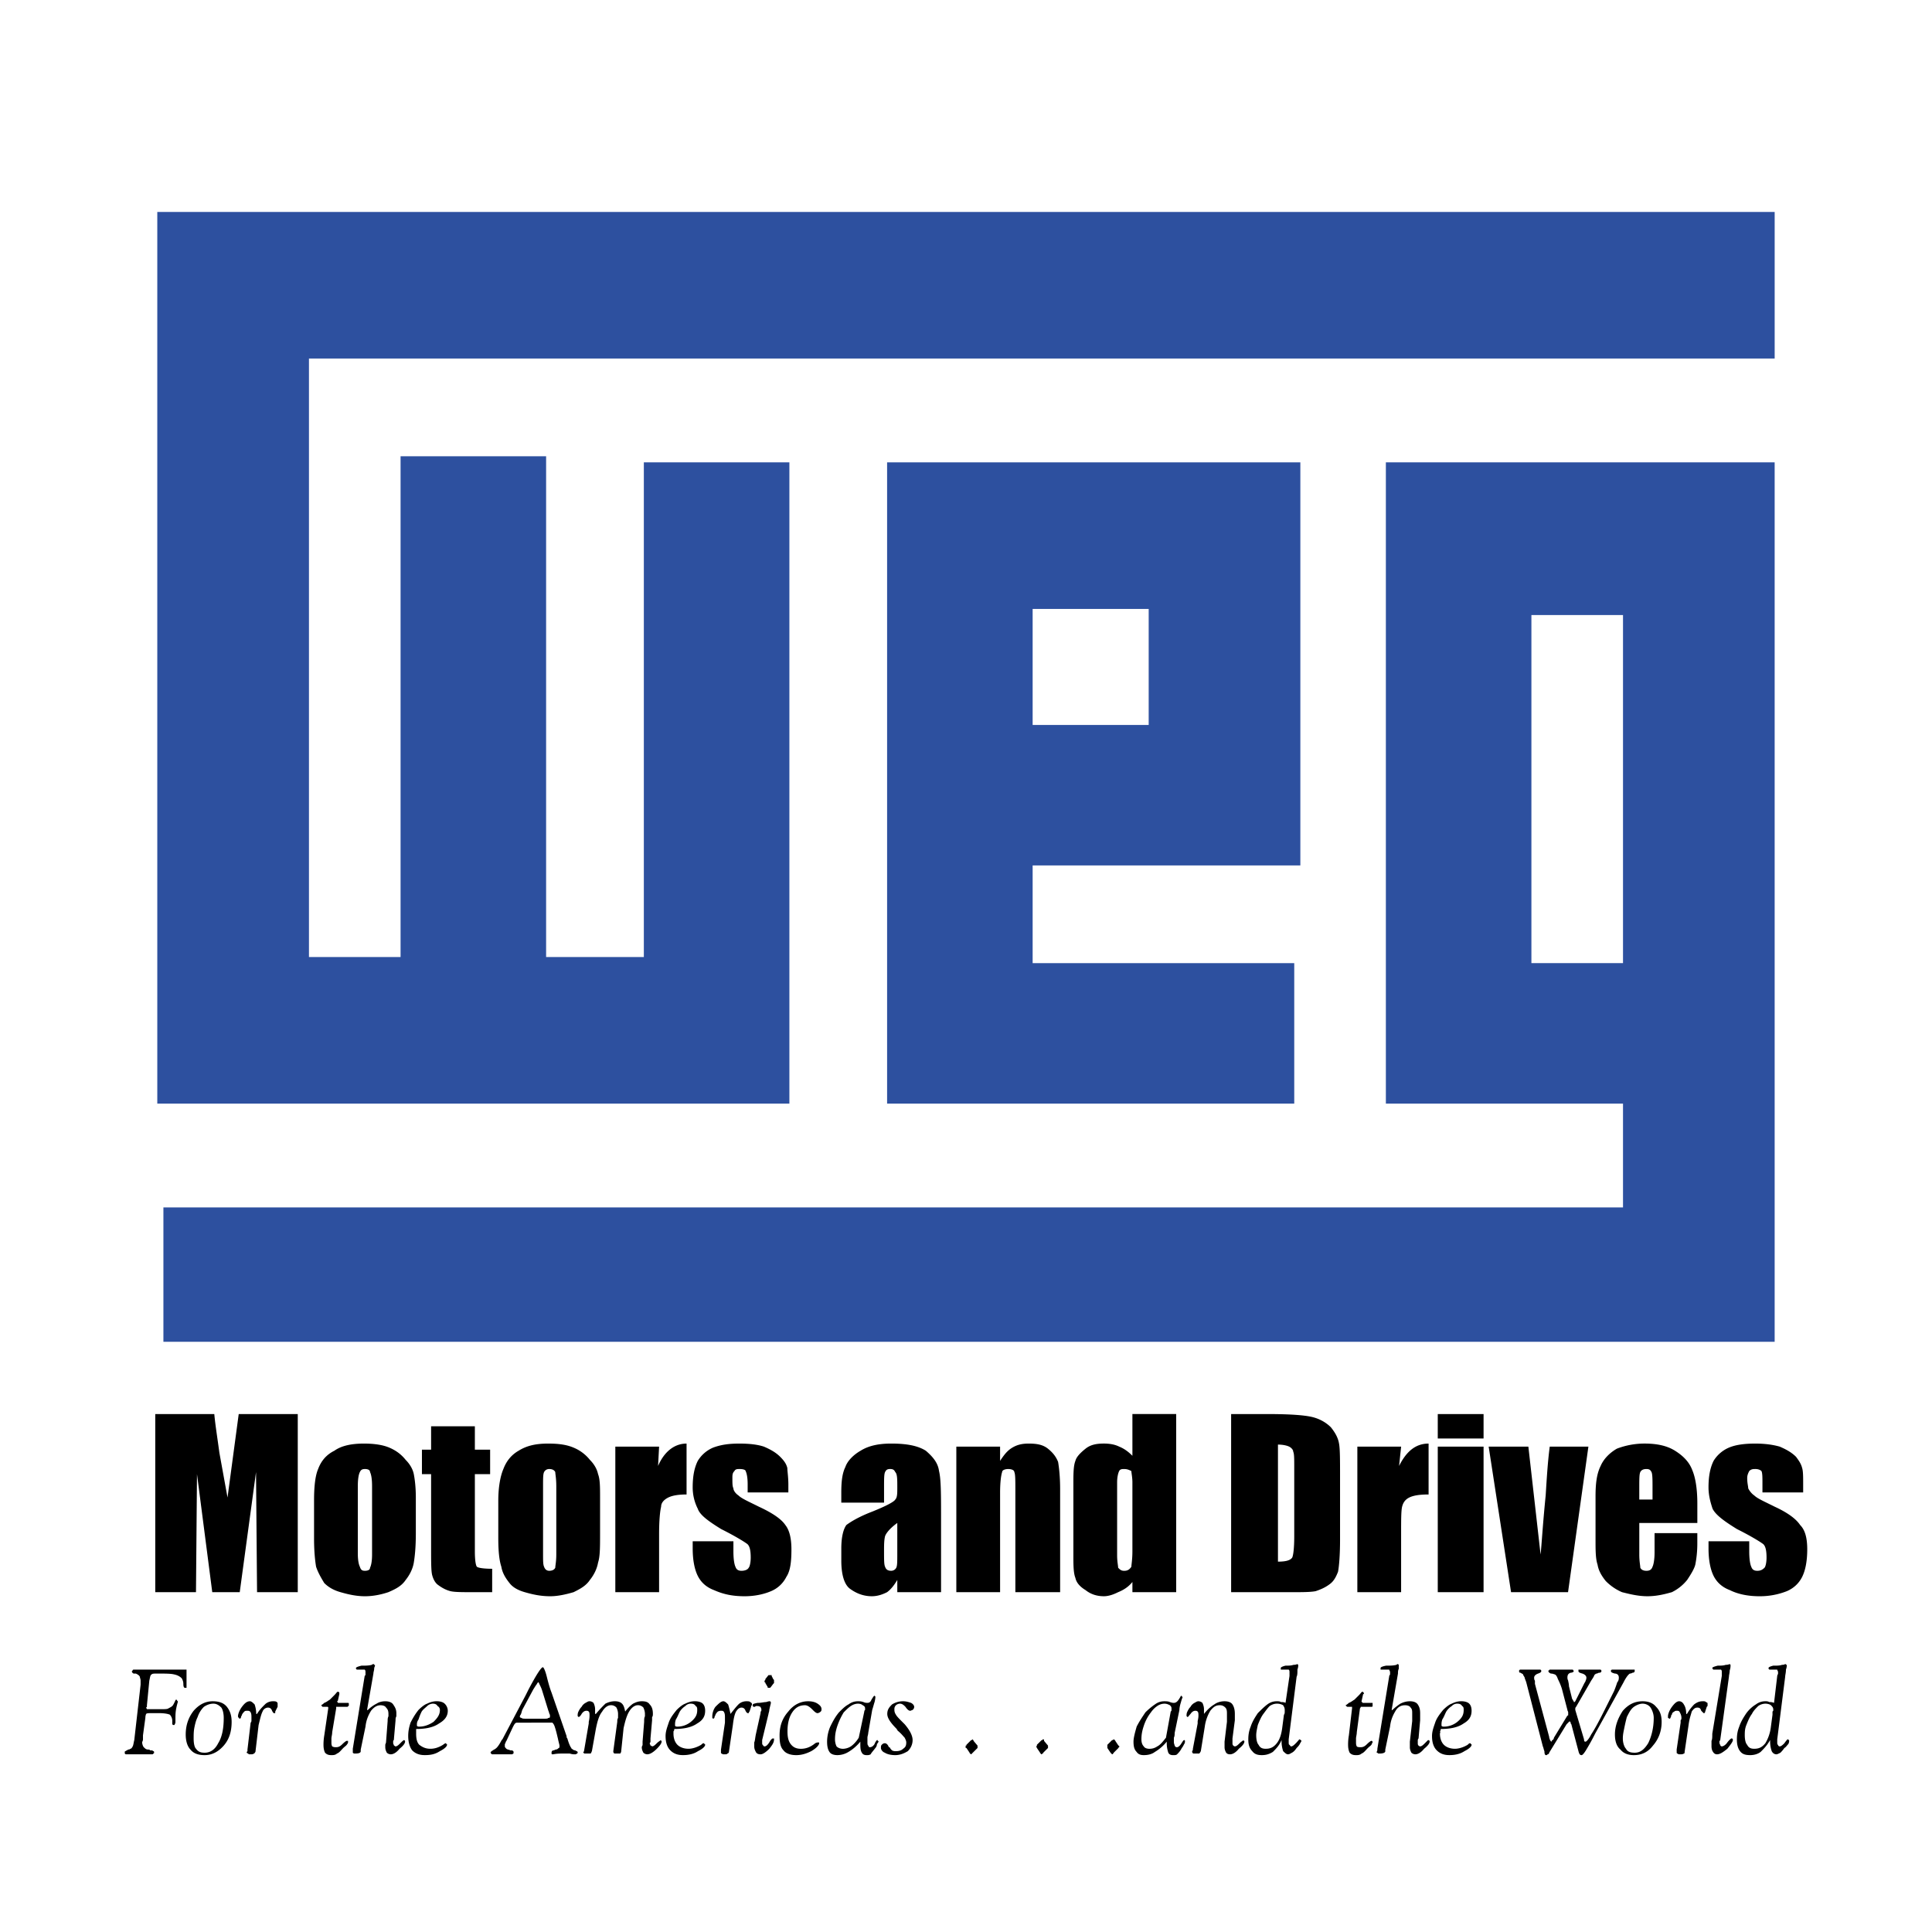 <svg xmlns="http://www.w3.org/2000/svg" width="2500" height="2500" viewBox="0 0 192.756 192.756"><g fill-rule="evenodd" clip-rule="evenodd"><path fill="#fff" d="M0 0h192.756v192.756H0V0z"/><path d="M29.708 141.08v17.771h-4.062l-.102-11.982-1.625 11.982h-2.742l-1.523-11.779-.101 11.779H15.49V141.08h5.89c.102 1.117.305 2.336.508 3.859l.812 4.469 1.117-8.328h5.891zM41.488 149.408v3.555c0 1.422-.102 2.334-.203 2.943s-.406 1.221-.812 1.727c-.406.609-1.016.914-1.727 1.219-.609.203-1.422.406-2.335.406-.914 0-1.727-.203-2.438-.406s-1.218-.508-1.624-.914c-.305-.508-.61-1.016-.813-1.625-.102-.609-.203-1.523-.203-2.844v-3.756c0-1.32.102-2.438.406-3.148.305-.812.812-1.422 1.625-1.828.711-.508 1.727-.711 2.945-.711.914 0 1.828.102 2.539.406s1.219.711 1.625 1.219c.406.406.711.914.812 1.422s.203 1.32.203 2.335zm-4.367-1.117c0-.812-.101-1.219-.203-1.422 0-.203-.203-.305-.507-.305s-.406.102-.508.305-.203.609-.203 1.422v6.703c0 .709.102 1.115.203 1.318.102.305.203.406.508.406s.507-.102.507-.305c.102-.203.203-.609.203-1.32v-6.802zM47.377 142.299v2.336H48.9v2.438h-1.523v7.717c0 .914.102 1.422.203 1.523s.609.203 1.524.203v2.336h-1.93c-1.016 0-1.828 0-2.234-.102-.406-.102-.812-.305-1.218-.609-.305-.203-.508-.609-.609-1.014-.102-.408-.102-1.322-.102-2.742v-7.312h-.915v-2.438h.915v-2.336h4.366zM59.869 149.408v3.555c0 1.422 0 2.334-.203 2.943-.102.609-.406 1.221-.813 1.727-.406.609-1.015.914-1.625 1.219-.71.203-1.523.406-2.335.406-1.016 0-1.828-.203-2.539-.406-.71-.203-1.218-.508-1.523-.914-.406-.508-.711-1.016-.812-1.625-.203-.609-.305-1.523-.305-2.844v-3.756c0-1.32.203-2.438.508-3.148.305-.812.812-1.422 1.523-1.828.813-.508 1.727-.711 2.945-.711 1.015 0 1.828.102 2.539.406a4.04 4.04 0 0 1 1.625 1.219c.407.406.711.914.813 1.422.202.507.202 1.32.202 2.335zm-4.368-1.117c0-.812-.101-1.219-.101-1.422-.102-.203-.305-.305-.609-.305-.204 0-.406.102-.508.305s-.102.609-.102 1.422v6.703c0 .709 0 1.115.102 1.318.102.305.304.406.508.406.305 0 .508-.102.609-.305 0-.203.101-.609.101-1.32v-6.802zM65.758 144.33l-.102 1.93c.609-1.422 1.625-2.234 2.843-2.234v5.078c-.812 0-1.421.102-1.827.305s-.711.508-.711.914c-.102.406-.203 1.32-.203 2.742v5.787h-4.367V144.33h4.367zM78.656 148.898h-4.062v-.811c0-.711-.101-1.117-.203-1.32 0-.102-.203-.203-.609-.203-.204 0-.407 0-.508.203-.203.203-.203.406-.203.711 0 .508 0 .812.102 1.016 0 .203.202.508.508.711.304.305 1.016.609 2.03 1.117 1.32.609 2.234 1.219 2.641 1.828.406.508.609 1.318.609 2.436 0 1.219-.102 2.133-.508 2.742a2.99 2.99 0 0 1-1.523 1.422c-.711.305-1.625.508-2.641.508-1.218 0-2.133-.203-3.046-.609-.812-.305-1.32-.812-1.625-1.422s-.508-1.523-.508-2.74v-.713h4.063v1.016c0 .812.101 1.32.202 1.523.102.305.306.406.61.406.305 0 .609-.102.711-.305.101-.102.203-.508.203-1.016 0-.711-.103-1.115-.306-1.32-.101-.102-1.016-.709-2.64-1.521-1.321-.812-2.133-1.422-2.336-2.031a4.715 4.715 0 0 1-.508-2.133c0-1.219.204-2.031.508-2.641a3.29 3.29 0 0 1 1.523-1.32c.812-.305 1.625-.406 2.64-.406s1.828.102 2.437.305c.711.305 1.219.609 1.625 1.016s.609.711.711 1.117c0 .305.102.914.102 1.625v.809h.001zM88.202 149.916h-4.266v-1.018c0-1.115.102-1.928.407-2.537.203-.609.812-1.219 1.523-1.625.812-.508 1.828-.711 3.047-.711 1.523 0 2.64.203 3.452.711.711.609 1.219 1.219 1.321 2.031.203.812.203 2.336.203 4.773v7.311h-4.366v-1.219c-.305.508-.609.914-1.016 1.219-.406.203-.914.406-1.523.406-.711 0-1.422-.203-2.133-.711-.609-.406-.914-1.42-.914-2.844v-1.217c0-1.117.203-1.93.508-2.336.406-.305 1.219-.812 2.539-1.32 1.523-.609 2.234-1.016 2.336-1.219.203-.203.203-.609.203-1.219 0-.812 0-1.32-.203-1.523-.102-.203-.204-.305-.508-.305-.305 0-.407.102-.508.305-.102.203-.102.711-.102 1.523v1.525zm1.32 2.031c-.711.508-1.118 1.016-1.219 1.32-.102.406-.102.914-.102 1.521 0 .812 0 1.32.102 1.523.101.305.305.406.609.406.203 0 .406-.102.508-.305s.102-.609.102-1.42v-3.045zM99.779 144.33v1.422c.404-.609.711-1.016 1.219-1.32s1.016-.406 1.623-.406c.812 0 1.422.102 1.93.508s.812.812 1.016 1.32c.102.609.203 1.523.203 2.742v10.256h-4.467v-10.154c0-1.016 0-1.625-.104-1.828 0-.203-.303-.305-.607-.305s-.609.102-.609.305c-.104.305-.203 1.016-.203 2.029v9.953h-4.367V144.33h4.366zM117.348 141.08v17.771h-4.367v-1.016c-.406.508-.914.812-1.422 1.016-.406.203-.914.406-1.422.406-.711 0-1.32-.203-1.828-.609-.508-.305-.914-.711-1.016-1.219-.203-.508-.203-1.32-.203-2.336v-6.904c0-1.117 0-1.93.203-2.438.102-.406.508-.812 1.016-1.219s1.117-.508 1.828-.508c.609 0 1.117.102 1.523.305.508.203.914.508 1.32.914v-4.164h4.368v.001zm-4.368 6.805c0-.508-.102-.914-.102-1.117-.203-.102-.406-.203-.711-.203-.203 0-.406 0-.508.203s-.203.609-.203 1.117v7.311c0 .609.102 1.016.102 1.219.203.203.305.305.609.305s.508-.102.711-.406c0-.203.102-.711.102-1.523v-6.906zM122.83 141.08h3.555c2.234 0 3.758.102 4.57.305s1.422.609 1.828 1.016c.406.508.711 1.016.812 1.625.102.508.102 1.727.102 3.352v6.193c0 1.625-.102 2.742-.203 3.25-.203.508-.406.914-.812 1.219s-.812.508-1.422.711c-.508.102-1.422.102-2.438.102h-5.992V141.08zm4.672 3.047v11.678c.711 0 1.219-.102 1.422-.406.102-.203.203-.912.203-2.131v-6.906c0-.812 0-1.32-.102-1.523 0-.203-.203-.406-.406-.508s-.609-.204-1.117-.204zM139.791 144.33l-.205 1.93c.711-1.422 1.625-2.234 2.945-2.234v5.078c-.914 0-1.523.102-1.93.305s-.609.508-.711.914c-.1.406-.1 1.32-.1 2.742v5.787h-4.367V144.33h4.368zM148.016 141.08v2.438h-4.57v-2.438h4.57zm0 3.25v14.521h-4.57V144.33h4.57zM158.475 144.33l-2.031 14.521h-5.686l-2.234-14.521h3.961l1.219 10.764c.102-.912.203-2.842.508-5.889.102-1.625.203-3.352.406-4.875h3.857zM169.342 151.947h-5.789v3.146c0 .711.102 1.117.102 1.32.102.203.305.305.609.305s.508-.102.609-.406c.102-.203.203-.711.203-1.42v-1.93h4.266v1.014c0 .916-.102 1.625-.203 2.133-.102.406-.406.914-.812 1.523a4.498 4.498 0 0 1-1.523 1.219c-.711.203-1.523.406-2.438.406s-1.727-.203-2.539-.406a5.084 5.084 0 0 1-1.625-1.117c-.406-.508-.711-1.016-.812-1.625-.203-.609-.203-1.422-.203-2.539v-4.264c0-1.219.102-2.234.508-3.047.305-.711.914-1.32 1.625-1.727a7.747 7.747 0 0 1 2.742-.508c1.219 0 2.234.203 3.047.711s1.422 1.117 1.727 1.93c.305.711.508 1.828.508 3.352v1.93h-.002zm-4.469-2.336v-1.219c0-.711 0-1.32-.102-1.523s-.203-.305-.508-.305-.508.102-.609.305-.102.711-.102 1.523v1.219h1.321zM179.902 148.898h-4.062v-.811c0-.711 0-1.117-.1-1.32-.102-.102-.307-.203-.609-.203-.205 0-.406 0-.609.203-.102.203-.203.406-.203.711 0 .508.102.812.102 1.016.102.203.305.508.607.711.305.305 1.016.609 2.031 1.117 1.32.609 2.133 1.219 2.539 1.828.508.508.711 1.318.711 2.436 0 1.219-.203 2.133-.508 2.742s-.812 1.117-1.523 1.422a7.328 7.328 0 0 1-2.742.508c-1.115 0-2.131-.203-2.943-.609-.812-.305-1.32-.812-1.627-1.422-.303-.609-.506-1.523-.506-2.74v-.713h4.062v1.016c0 .812.102 1.32.203 1.523.102.305.303.406.607.406.307 0 .508-.102.711-.305.102-.102.205-.508.205-1.016 0-.711-.104-1.115-.307-1.32-.102-.102-1.016-.709-2.641-1.521-1.318-.812-2.131-1.422-2.436-2.031-.203-.609-.406-1.32-.406-2.133 0-1.219.203-2.031.506-2.641.307-.508.814-1.016 1.525-1.32s1.625-.406 2.641-.406c.912 0 1.727.102 2.436.305.711.305 1.219.609 1.625 1.016.305.406.508.711.609 1.117.102.305.102.914.102 1.625v.809zM14.028 168.078v-.158-.238c0-.156-.077-.314-.077-.395-.08-.16-.239-.236-.398-.316h-.078-.079-.08c-.079-.08-.158-.08-.158-.236l.079-.078c0-.08.079-.08.158-.08H18.61v1.818h-.158c-.079 0-.159-.08-.159-.396 0-.238-.079-.395-.158-.551-.159-.16-.394-.32-.789-.396-.316-.08-.947-.08-1.66-.08-.314 0-.474 0-.552.08-.158.076-.158.316-.237.631l-.238 2.449v.158l-.078.078c0 .08.078.08.078.158h1.424c.316 0 .63 0 .71-.078.158-.08.315-.158.395-.238.08-.078.159-.234.236-.395.08-.156.08-.236.16-.236.077 0 .077.08.077.08.081.076.081.076.081.156 0 0-.081.238-.158.633-.08.396-.08.713-.08 1.027v.236c0 .158 0 .238-.08.316 0 .078 0 .078-.078.078-.079 0-.079 0-.159-.078v-.316a.906.906 0 0 0-.237-.633c-.158-.08-.551-.156-1.027-.156h-.789c-.315 0-.475 0-.553.076 0 0-.078.162-.078.396l-.238 1.74v.395c0 .159-.08.234-.08.312 0 .16.08.396.16.477.158.158.236.236.474.236h.078l.08.078c.158 0 .236 0 .315.08.081 0 .081.078.081.156 0 0 0 .082-.081.082 0 .078-.079.078-.157.078h-2.527c-.08 0-.08 0-.16-.078v-.16s0-.078.08-.078c0 0 .08-.08.158-.08l.079-.078c.078 0 .158 0 .237-.078.079 0 .157-.08.236-.238.079-.158.079-.314.158-.631l.632-5.529zM21.293 169.975c-.393 0-.71.156-.946.314a2.55 2.55 0 0 0-.632 1.027c-.158.316-.238.633-.317 1.025-.078.395-.078.711-.078 1.105 0 .477.078.871.237 1.029.236.314.474.393.869.393.552 0 1.026-.314 1.342-.945.397-.633.554-1.502.554-2.529 0-.396-.078-.789-.237-1.027-.236-.236-.474-.392-.792-.392zm-2.764 3.078c0-.867.236-1.658.791-2.369.552-.631 1.183-.949 1.895-.949.634 0 1.106.16 1.422.555s.474.871.474 1.5c0 .947-.237 1.74-.79 2.371-.554.631-1.185.949-1.896.949-.632 0-1.106-.158-1.423-.555-.313-.317-.473-.867-.473-1.502zM24.69 174.555l.318-2.686c.079-.08.079-.158.079-.236v-.238c0-.234 0-.396-.079-.551-.079-.16-.237-.16-.318-.16-.156 0-.234 0-.314.08-.075.08-.158.158-.237.314 0 0 0 .082-.079.158 0 .158-.079.238-.157.238l-.08-.08s-.079-.078-.079-.158c0-.238.159-.631.395-.947.237-.314.475-.555.791-.555.157 0 .315.16.474.318.08.236.158.553.158.945h.08c.235-.393.552-.709.789-.945.238-.238.554-.318.791-.318.159 0 .316 0 .395.08.08.08.08.08.08.16v.314l-.238.475v.158h-.158s-.078-.078-.159-.238c-.077-.236-.235-.316-.396-.316a.595.595 0 0 0-.551.396c-.158.314-.237.711-.394 1.342l-.316 2.686c-.08.078-.08.16-.159.16-.079.078-.158.078-.394.078-.08 0-.158 0-.158-.078-.081 0-.157-.082-.157-.082 0-.078 0-.078.076-.156-.003-.08-.003-.158-.003-.158zM32.354 173.135l.394-2.688v-.08s0-.078-.077-.078h-.395c-.081 0-.158 0-.158-.08l-.078-.078s.155-.078.314-.236c.238-.08.394-.236.552-.316.16-.158.318-.316.473-.475.161-.156.239-.316.317-.316.081 0 .081 0 .159.08v.158l-.159.709h-.078c0 .08.078.08.078.08 0 .08 0 .08.081.08h.948c.078 0 .078.08.078.08v.156c0 .078 0 .078-.078.078 0 .08-.08.08-.08.08H33.54v.158l-.396 2.369c0 .236-.078.475-.078.631v.316c0 .238 0 .316.078.475.158.08.235.08.396.08.237 0 .394-.08.631-.316.237-.238.394-.314.394-.314h.16v.154s0 .082-.08.16c-.08.158-.236.236-.395.395-.237.236-.396.473-.632.555-.158.158-.395.158-.553.158-.318 0-.474-.08-.634-.24-.078-.156-.156-.393-.156-.789.001-.157.001-.474.079-.946zM35.198 174.477l1.186-7.268c.08-.082.08-.082.08-.158v-.238c0-.078 0-.156-.08-.236H35.596c-.081-.078-.081-.078-.081-.158 0-.078.236-.158.553-.236h.08c.316 0 .632 0 .947-.08.08-.078.16-.078.16-.078.076 0 .076.078.076.078.078 0 .078 0 .078.08 0 .078-.078.158-.078.316s-.076.314-.076.473l-.633 3.635h.078c.237-.238.555-.475.869-.631.237-.16.554-.24.869-.24.316 0 .632.08.79.318.159.236.317.473.317.869v.314c-.08.158-.08.238-.08.396l-.159 1.814c0 .082 0 .16-.079.24v.236c0 .078.079.156.079.236.081 0 .081.078.159.078.158 0 .315-.158.474-.314.158-.16.316-.316.394-.316l.08.08v.076c0 .16-.158.396-.552.713-.315.393-.633.553-.869.553a.592.592 0 0 1-.396-.16c-.078-.156-.157-.314-.157-.551v-.238c0-.078.079-.156.079-.316l.157-2.053c0-.158 0-.316.08-.475v-.238c0-.314-.08-.473-.237-.631-.079-.158-.316-.236-.553-.236-.316 0-.633.158-.948.553-.236.395-.474.869-.552 1.582l-.475 2.289v.158c0 .156-.159.238-.552.238h-.081s-.079 0-.157-.082v-.078-.236c-.002 0-.002 0-.002-.078zM43.176 169.975a.863.863 0 0 0-.553.234c-.158.158-.395.316-.553.555-.157.314-.236.553-.315.789-.159.236-.159.396-.159.475v.158c.079.08.159.08.238.08.474 0 .948-.16 1.421-.477.396-.395.634-.711.634-1.184a.436.436 0 0 0-.238-.396c-.08-.156-.237-.234-.475-.234zm-1.658 2.527v.472c0 .473.078.867.316 1.105.316.238.631.396 1.106.396.474 0 .87-.158 1.263-.396.078-.078.238-.156.238-.156.077 0 .077 0 .077.078.08 0 .08 0 .08.078 0 .158-.237.396-.71.633-.475.316-.949.396-1.503.396-.552 0-.945-.158-1.264-.477-.237-.314-.394-.791-.394-1.422 0-.475.078-.869.234-1.342.239-.475.478-.871.792-1.264.315-.316.631-.553.868-.631.317-.16.632-.24.948-.24.318 0 .632.08.791.24a.997.997 0 0 1 .316.709c0 .553-.316.949-.868 1.266-.553.395-1.342.555-2.29.555zM55.027 168.867l1.501 4.344c0 .08 0 .16.079.236.158.555.316.871.395.949 0 .08.08.08.159.158 0 0 .081.078.235.078.079.08.158.08.158.08.08.078.08.078.08.156 0 0 0 .082-.08.082-.079.078-.079.078-.235.078-.077 0-.237 0-.475-.078h-.553c-.393 0-.71 0-1.105.078h-.079c-.079 0-.079-.078-.079-.078v-.082c0-.156.079-.236.236-.236l.16-.078c.157 0 .236-.078.315-.158.08 0 .08-.078.08-.236 0-.08-.08-.318-.159-.713-.079-.312-.158-.711-.317-1.182-.079-.238-.157-.316-.236-.396H51.63c-.079 0-.157 0-.237.08-.078.078-.158.236-.238.393l-.629 1.346c-.081.076-.081.236-.16.314v.236c0 .08.079.158.16.238.078.078.236.078.393.156h.08c.157 0 .237.08.237.158v.16c-.08 0-.08.078-.157.078h-1.976s-.078 0-.078-.078c-.079 0-.079-.082-.079-.082 0-.078.079-.156.236-.236.08-.078.159-.078.238-.156.156-.08.393-.396.631-.869l.077-.078 2.293-4.348.315-.631c.791-1.5 1.266-2.211 1.422-2.211.079 0 .237.316.396.947.158.634.315 1.187.473 1.581zm-.948-.236c-.077-.236-.158-.396-.237-.553-.079-.158-.079-.238-.159-.238 0 0-.078.08-.157.238-.08.078-.159.236-.317.473l-1.105 2.055c-.079.238-.079.316-.158.473-.079.082-.079.158-.079.238 0 0 .079.078.158.078.079.08.236.08.474.08h1.738c.317 0 .395 0 .476-.08.156 0 .156-.078.156-.078v-.238c-.079-.08-.079-.234-.156-.395l-.634-2.053zM58.739 171.949v-.16c.079-.314.079-.553.079-.629 0-.162 0-.316-.079-.396s-.158-.08-.237-.08c-.158 0-.316.08-.475.314-.079.162-.235.318-.315.318 0 0 0-.08-.079-.08v-.158s0-.156.079-.314c.08-.158.158-.316.315-.475a.984.984 0 0 1 .396-.395c.158-.08.237-.16.395-.16.159 0 .316.08.395.16.081.158.159.395.159.631v.472h.078c.396-.473.711-.789.949-1.023.315-.16.63-.24.948-.24.316 0 .553.08.71.24.159.156.238.393.316.789.236-.316.554-.633.79-.789.315-.16.553-.24.869-.24.395 0 .63.08.789.318.238.236.317.553.317.945 0 .08 0 .238-.08.318v.316l-.159 1.814v.316c0 .078-.079.16-.079.16 0 .078.079.156.079.236.081 0 .159.078.159.078.161 0 .316-.158.474-.314.158-.16.317-.236.395-.316 0 .08.081.08.081.08v.076c0 .16-.159.396-.476.713-.395.393-.712.553-.949.553a.582.582 0 0 1-.393-.16c-.08-.156-.159-.314-.159-.551 0-.08.079-.158.079-.238v-.316l.157-1.975c0-.236 0-.395.079-.553v-.238c0-.234-.079-.473-.156-.631a.72.72 0 0 0-.553-.236c-.315 0-.633.236-.868.633-.238.396-.396.947-.554 1.658l-.238 2.291c0 .156-.078.156-.078.238h-.632c0-.082-.078-.082-.078-.16v-.078l.396-2.924c0-.156 0-.236.078-.395v-.396c0-.234-.078-.473-.16-.631a.71.71 0 0 0-.553-.236c-.316 0-.631.236-.868.633-.317.396-.474.947-.633 1.738l-.395 2.211c-.079.156-.079.238-.159.238h-.629c0-.082-.081-.082-.081-.16 0 0 .081 0 .081-.078l.473-2.762zM68.929 169.975a.719.719 0 0 0-.551.234 1.822 1.822 0 0 0-.554.555c-.158.314-.237.553-.394.789-.08.236-.08.396-.08.475v.158c.08.08.159.08.237.08.474 0 .948-.16 1.342-.477.476-.395.633-.711.633-1.184 0-.158 0-.316-.157-.396-.081-.156-.237-.234-.476-.234zm-1.658 2.527c0 .078 0 .156-.078.234v.238c0 .473.157.867.394 1.105s.631.396 1.107.396c.394 0 .868-.158 1.264-.396.077-.078.16-.156.237-.156 0 0 .078 0 .078.078 0 0 .08 0 .08.078 0 .158-.235.396-.712.633-.472.316-1.025.396-1.501.396-.552 0-.946-.158-1.263-.477-.314-.314-.473-.791-.473-1.422 0-.475.158-.869.314-1.342.158-.475.475-.871.791-1.264.315-.316.63-.553.869-.631.316-.16.631-.24.947-.24.316 0 .633.08.793.24.155.156.235.393.235.709 0 .553-.235.949-.791 1.266-.553.395-1.344.555-2.291.555zM71.933 174.555l.395-2.686v-.236-.238c0-.234 0-.396-.079-.551-.079-.16-.158-.16-.315-.16-.081 0-.158 0-.317.08-.078.08-.158.158-.238.314 0 0 0 .082-.078.158 0 .158-.078.238-.158.238l-.077-.08v-.158c0-.238.077-.631.313-.947.318-.314.556-.555.792-.555.158 0 .315.16.474.318.08.236.157.553.236.945.316-.393.555-.709.791-.945.237-.238.554-.318.792-.318.158 0 .315 0 .395.08.077.08.157.08.157.16v.156c-.08.078-.08.078-.08.158l-.157.475c-.081.08-.081.158-.081.158h-.078c-.08 0-.158-.078-.239-.238-.08-.236-.237-.316-.395-.316-.237 0-.396.158-.552.396-.159.314-.239.711-.316 1.342l-.395 2.686c0 .078-.08.16-.159.16 0 .078-.158.078-.316.078-.079 0-.158 0-.238-.078-.078 0-.078-.082-.078-.082v-.156l.001-.158zM76.357 167.92c0-.08 0-.08-.079-.08v-.08c0-.078 0-.078.079-.156v-.078l.315-.398h.316v.082l.158.316c.079.078.079.078.079.156v.238l-.079.078-.237.316-.078.08h-.237v-.08l-.237-.394zm-.949 5.133l.473-2.131c0-.078 0-.158.08-.238v-.158c0-.078-.08-.158-.08-.236-.077 0-.155-.08-.314-.08h-.158c-.079.08-.079.08-.159.08-.078 0-.078 0-.157-.08v-.078c0-.156.157-.156.474-.236h.079c.316 0 .552-.08.791-.08.237-.08.314-.08.314-.08h.081c.078.08.078.08.078.16s-.078.314-.159.711c0 .158-.077.316-.077.393l-.633 2.609V173.843c0 .16 0 .238.079.238 0 .08.078.158.159.158.157 0 .315-.158.472-.396.159-.312.319-.395.319-.395h.156v.082c0 .312-.156.551-.475.947-.314.314-.631.553-.869.553-.236 0-.394-.078-.473-.238-.079-.158-.159-.314-.159-.553v-.396c.079-.155.079-.396.158-.79zM80.307 170.131c-.553 0-.95.236-1.265.713-.316.473-.474 1.105-.474 1.893 0 .555.079.951.316 1.266.238.316.554.475 1.025.475.476 0 .949-.158 1.423-.553.159-.082.239-.082.316-.082.079 0 .079 0 .079.082 0 .156-.236.473-.79.789-.473.238-.948.396-1.5.396-.554 0-1.028-.158-1.265-.477-.315-.314-.394-.791-.394-1.498 0-.869.236-1.66.868-2.371.554-.711 1.263-1.029 1.976-1.029.394 0 .709.08.948.24.235.156.393.314.393.551 0 .08 0 .158-.079.238-.079.08-.236.158-.314.158-.16 0-.318-.158-.555-.396-.235-.237-.473-.395-.708-.395zM85.677 173.371l.553-2.607c0-.08 0-.08.079-.158v-.158c0-.158-.079-.238-.237-.316-.08-.078-.236-.156-.472-.156-.24 0-.476.078-.713.234-.237.158-.473.396-.71.635a6.795 6.795 0 0 0-.632 1.342c-.157.473-.237.867-.237 1.344 0 .312.08.551.157.709.157.158.396.238.631.238.237 0 .553-.08.79-.238.238-.16.555-.476.791-.869zm.159.393a4.52 4.52 0 0 1-1.187 1.027 2.148 2.148 0 0 1-1.104.318c-.316 0-.634-.08-.789-.318-.16-.236-.237-.553-.237-1.027 0-.393.077-.947.315-1.498.237-.477.474-.949.868-1.422.316-.318.632-.635.947-.791.318-.238.634-.318.95-.318.156 0 .315 0 .552.08.158.08.316.08.395.08.158 0 .316-.08.397-.316.157-.238.235-.396.313-.396l.079.08v.078s0 .158-.079.475c-.079.238-.157.553-.237.791l-.395 2.291c0 .156-.079.314-.079.475v.393c0 .238 0 .316.079.396.079.158.079.158.158.158.16 0 .317-.08.474-.316.079-.238.238-.395.238-.395.079 0 .079 0 .079.08 0 0 .082 0 .082.076 0 0-.082.16-.161.238a.599.599 0 0 1-.159.395c-.236.316-.393.473-.473.633-.158.08-.237.08-.395.08-.238 0-.396-.08-.476-.24-.156-.236-.156-.551-.156-.945v-.162h.001zM87.891 174.396c0-.158 0-.236.077-.316.079-.078.158-.156.316-.156s.316.156.395.395h.08c.077.158.157.236.237.314.157.08.236.08.394.08.317 0 .552-.08.712-.236.235-.158.316-.316.316-.635 0-.154-.081-.312-.158-.471-.158-.16-.318-.396-.712-.713 0-.078-.079-.078-.079-.156-.633-.633-.946-1.107-.946-1.504 0-.393.155-.631.473-.945a2.037 2.037 0 0 1 1.105-.318c.316 0 .551.08.791.16.159.08.316.236.316.395s-.08.236-.157.316c-.079 0-.159.078-.238.078-.16 0-.318-.158-.476-.395-.156-.158-.315-.314-.551-.314a.613.613 0 0 0-.396.156c-.157.158-.157.316-.157.395 0 .158 0 .318.157.553.08.158.317.396.632.711l.238.238c.474.553.791 1.107.791 1.58 0 .395-.159.789-.477 1.105-.394.238-.789.396-1.263.396-.395 0-.788-.08-1.027-.24-.237-.078-.393-.314-.393-.473zM96.421 174.396h-.079v-.158-.078c.079 0 .079 0 .079-.08l.474-.473h.079c0-.078.081-.078.081-.078v.078c.076 0 .076 0 .076.08l.398.473v.236l-.475.473-.081.082-.079.078s-.079 0-.079-.078c0 0-.078 0-.078-.082l-.316-.473zM103.451 174.396c0-.078-.078-.078-.078-.158 0 0 .078 0 .078-.078v-.08l.477-.473h.076c0-.078.08-.078.08-.078s.08 0 .08.078v.08l.395.473v.236l-.475.473c0 .082-.08.082-.08.082l-.076.078s-.08 0-.08-.078c0 0-.078 0-.078-.082l-.319-.473zM110.482 174.396v-.158-.078-.08l.475-.473h.08l.078-.078s.078 0 .078.078c0 0 .08 0 .08.08l.316.473s.08 0 .08.078v.08c-.08 0-.08.078-.08.078l-.475.473c0 .082-.078.082-.078.082 0 .078-.08.078-.08.078l-.08-.078-.078-.082-.316-.473zM116.328 173.371l.475-2.607c.078-.08.078-.08.078-.158v-.158c0-.158-.078-.238-.158-.316-.156-.078-.314-.156-.553-.156a1.29 1.29 0 0 0-.711.234 2.397 2.397 0 0 0-.631.635 4.353 4.353 0 0 0-.711 1.342c-.158.473-.238.867-.238 1.344 0 .312.08.551.238.709.08.158.316.238.553.238.316 0 .553-.08.789-.238.316-.16.555-.476.869-.869zm.08.393a4.518 4.518 0 0 1-1.186 1.027c-.314.238-.711.318-1.105.318-.316 0-.553-.08-.713-.318-.236-.236-.314-.553-.314-1.027 0-.393.158-.947.314-1.498.238-.477.555-.949.871-1.422.314-.318.711-.635.947-.791.316-.238.633-.318.947-.318.158 0 .396 0 .553.08.238.08.316.08.396.08.158 0 .316-.08.473-.316a3.56 3.56 0 0 0 .236-.396c.082 0 .082.08.082.08.076 0 .076.078.076.078s-.076.158-.158.475c-.076.238-.156.553-.156.791l-.475 2.291c0 .156 0 .314-.078.475v.393c0 .238.078.316.078.396.08.158.16.158.238.158s.236-.08.393-.316c.158-.238.24-.395.318-.395 0 0 .078 0 .078.08v.076s0 .16-.078.238c-.078.158-.16.316-.236.395-.158.316-.318.473-.475.633-.078.08-.238.08-.396.08-.236 0-.393-.08-.473-.24a2.9 2.9 0 0 1-.158-.945v-.162h.001zM119.014 174.477l.477-2.527v-.238c.078-.316.078-.475.078-.551 0-.162 0-.316-.078-.396-.082-.08-.158-.08-.238-.08-.156 0-.314.08-.475.314-.158.162-.236.318-.314.318 0 0 0-.08-.08-.08v-.158s0-.156.08-.314c.078-.158.156-.316.314-.475a.964.964 0 0 1 .395-.395c.16-.08.236-.16.396-.16.156 0 .314.08.393.16.082.158.16.395.16.631v.472c.316-.393.631-.709 1.025-.945.318-.238.713-.318 1.027-.318.318 0 .633.08.791.318.158.236.236.553.236.945v.634l-.236 1.814v.476c0 .078 0 .156.08.236 0 0 .078.078.156.078.158 0 .316-.158.475-.314.158-.16.314-.236.395-.316 0 .08 0 .08.08.08v.076c0 .16-.16.396-.555.713-.314.393-.631.553-.867.553s-.316-.078-.396-.16c-.078-.156-.158-.314-.158-.551v-.238-.316l.238-1.975v-.473-.318c0-.234 0-.473-.158-.631s-.316-.236-.553-.236c-.395 0-.633.158-.949.553a4.13 4.13 0 0 0-.551 1.582l-.396 2.447c-.08.156-.08.156-.158.238h-.632c0-.082-.076-.082-.076-.16v-.078c.074-.079.074-.157.074-.235zM127.943 172.266l.156-1.188c.078-.08.078-.234.078-.314v-.158c0-.238-.078-.316-.158-.475a1.235 1.235 0 0 0-.631-.156c-.236 0-.475.078-.709.234-.238.238-.396.475-.633.789-.238.318-.395.713-.555 1.107-.078.396-.158.711-.158 1.029 0 .395.08.789.238.945.154.316.395.396.711.396.473 0 .791-.158 1.105-.553s.474-.947.556-1.656zm-.082 1.341c-.236.553-.553.869-.869 1.184-.393.238-.709.318-1.105.318-.395 0-.711-.08-.949-.396-.314-.316-.395-.711-.395-1.184 0-.477.08-.871.238-1.264.156-.477.395-.871.711-1.344.316-.316.633-.633.949-.869.314-.238.633-.318.947-.318.156 0 .314 0 .395.08.16 0 .316 0 .475.08l.395-2.686v-.238-.158c0-.078 0-.156-.08-.236H127.785v-.158c0-.078.16-.158.475-.236h.08c.234 0 .475 0 .709-.08a.983.983 0 0 0 .396-.078l.078.078v.08c0 .078 0 .158-.078.395 0 .314 0 .551-.082.711l-.789 6.242v.312c0 .082 0 .238.08.238.078.08.078.158.16.158.156 0 .314-.158.471-.314.238-.236.316-.395.396-.395l.078.078c.08 0 .08.08.08.08 0 .076-.08.154-.158.314-.08.158-.236.316-.318.395-.156.236-.314.395-.471.473-.16.082-.238.16-.396.16-.156 0-.316-.16-.475-.316a3.028 3.028 0 0 1-.158-.949v-.157h-.002zM134.578 173.135l.316-2.688v-.158h-.396c-.08 0-.158 0-.158-.08 0 0-.08 0-.08-.078 0 0 .158-.078.318-.236.236-.08.393-.236.551-.316l.477-.475c.156-.156.236-.316.314-.316.08 0 .08 0 .08.08.078 0 .078 0 .078.08 0 0 0 .078-.078.078l-.158.709c0 .08 0 .08.078.08 0 .08 0 .08.08.08h.945v.314c0 .08-.078.08-.156.08h-1.027s0 .078-.078.158l-.316 2.369c0 .236-.078.475-.078.631v.316c0 .238 0 .316.078.475.078.08.238.08.395.08.238 0 .396-.08.633-.316.238-.238.395-.314.395-.314h.078c.078.076.078.076.078.154 0 0-.078.082-.078.16-.078.158-.234.236-.393.395-.24.236-.396.473-.633.555-.158.158-.396.158-.553.158-.318 0-.475-.08-.633-.24-.078-.156-.158-.393-.158-.789a5.17 5.17 0 0 1 .079-.946zM137.42 174.477l1.186-7.268c0-.082.08-.082.08-.158v-.238c0-.078-.08-.156-.08-.236h-.314-.552v-.158c0-.078.158-.158.553-.236h.076c.318 0 .635 0 .949-.08.08-.078.158-.078.158-.078l.08.078v.396c-.08.158-.08.314-.08.473l-.631 3.635h.078c.238-.238.553-.475.791-.631.316-.16.631-.24.949-.24.312 0 .629.08.789.318.156.236.236.473.236.869v.71l-.16 1.814c-.076.082-.076.16-.076.24v.236c0 .078 0 .156.076.236 0 0 .08.078.16.078.158 0 .314-.158.473-.314l.316-.316c.078 0 .158.08.158.08v.076c0 .16-.158.396-.553.713-.316.393-.631.553-.869.553a.59.59 0 0 1-.395-.16c-.08-.156-.156-.314-.156-.551v-.238-.316l.234-2.053v-.475-.238c0-.314 0-.473-.158-.631-.076-.158-.316-.236-.553-.236-.395 0-.711.158-.947.553s-.475.869-.553 1.582l-.475 2.289v.158c0 .156-.236.238-.553.238h-.078c-.08 0-.08 0-.16-.082 0 0-.078 0-.078-.078 0 0 .078-.078.078-.236l.001-.078zM145.4 169.975a.72.72 0 0 0-.553.234 1.836 1.836 0 0 0-.555.555c-.158.314-.236.553-.393.789-.08.236-.08.396-.08.475v.158c.08.08.156.08.236.08.475 0 .949-.16 1.344-.477.475-.395.633-.711.633-1.184 0-.158 0-.316-.158-.396-.079-.156-.237-.234-.474-.234zm-1.66 2.527c0 .078 0 .156-.078.234.078.08 0 .16 0 .238 0 .473.158.867.395 1.105s.633.396 1.105.396c.396 0 .871-.158 1.266-.396.078-.078.156-.156.236-.156 0 0 .078 0 .078.078 0 0 .08 0 .08.078 0 .158-.238.396-.711.633-.475.316-1.027.396-1.502.396-.553 0-.947-.158-1.264-.477-.316-.314-.473-.791-.473-1.422 0-.475.156-.869.314-1.342.158-.475.475-.871.789-1.264.316-.316.633-.553.871-.631.314-.16.631-.24.947-.24s.633.08.789.24c.158.156.238.393.238.709 0 .553-.238.949-.789 1.266-.552.395-1.342.555-2.291.555zM152.275 167.84c-.082-.236-.16-.393-.16-.473-.078-.158-.158-.24-.158-.316-.08-.08-.16-.08-.236-.16-.16 0-.16-.078-.16-.156v-.078l.08-.08h2.052c.08.08.08.08.08.158s-.08.156-.316.236-.395.238-.395.396c0 .08 0 .236.078.314v.316l1.422 5.293c0 .156.08.238.08.316.078.08.078.156.156.156 0 0 0-.076.08-.156.08 0 .158-.16.158-.236l1.346-2.211c.076 0 .076 0 .076-.082v-.08-.154c0-.08-.076-.16-.076-.238l-.557-2.133a6.253 6.253 0 0 0-.393-.947c-.082-.238-.158-.398-.316-.475-.08 0-.158-.08-.396-.08-.158-.08-.236-.158-.236-.236s0-.078.078-.078c0-.08.08-.08.08-.08h2.29c0 .08.078.08.078.158s-.158.156-.314.156c-.238.08-.314.236-.314.477 0 .08 0 .158.076.314 0 .078.078.316.078.553l.316 1.264c.08.08.08.16.158.236 0 .08 0 .08.08.08l.078-.08.871-1.736c.078-.158.158-.238.158-.316.076-.156.076-.234.076-.314 0-.158-.156-.316-.395-.396-.314-.08-.395-.158-.395-.236v-.158h2.213c.078.08.078.08.078.158s-.078.156-.236.156c-.08 0-.16.08-.236.08-.08 0-.158.08-.24.156 0 .082-.156.32-.312.555l-1.502 2.607c-.08.078-.08.158-.08.158v.158l.871 2.924c0 .078 0 .158.078.234h.08c.076 0 .314-.234.553-.711.312-.473.709-1.184 1.262-2.289l1.029-2.055c.158-.395.236-.631.314-.869.156-.158.156-.393.156-.473 0-.24-.156-.396-.393-.396-.318-.08-.396-.158-.396-.236v-.078c.078-.08.078-.08.158-.08h2.212v.158c0 .078-.078.156-.238.156-.078.08-.236.08-.236.08-.156.08-.396.396-.633.869l-2.842 5.135a22.815 22.815 0 0 1-.871 1.58c-.234.396-.395.555-.473.555-.158 0-.236-.08-.316-.396l-.711-2.686c-.078-.078-.078-.158-.078-.238-.08 0-.08 0-.08-.078-.08.078-.08.078-.158.158 0 0-.076.08-.156.158l-1.74 2.842c0 .082-.078.16-.156.16-.08.08-.08.08-.158.08-.08 0-.158-.08-.158-.396-.078-.158-.078-.316-.158-.475l-1.655-6.399zM163.885 169.975c-.316 0-.633.156-.867.314-.316.236-.475.555-.711 1.027-.082.316-.158.633-.238 1.025-.08.395-.158.711-.158 1.105 0 .477.158.871.314 1.029.16.314.477.393.871.393.553 0 .947-.314 1.342-.945.316-.633.555-1.502.555-2.529 0-.396-.158-.789-.316-1.027-.159-.236-.474-.392-.792-.392zm-2.764 3.078c0-.867.316-1.658.789-2.369.555-.631 1.186-.949 1.975-.949.553 0 1.027.16 1.344.555.395.395.553.871.553 1.5 0 .947-.316 1.74-.869 2.371-.475.631-1.104.949-1.895.949-.553 0-1.029-.158-1.344-.555-.395-.317-.553-.867-.553-1.502zM167.281 174.555l.395-2.686v-.236c.08-.08.08-.158.08-.238 0-.234-.08-.396-.158-.551-.078-.16-.156-.16-.316-.16-.078 0-.156 0-.238.08-.156.08-.234.158-.234.314-.08 0-.08.082-.08.158-.082.158-.082.238-.156.238-.082 0-.082-.08-.16-.08v-.158c0-.238.16-.631.396-.947.234-.314.473-.555.711-.555.236 0 .393.16.475.318.158.236.236.553.236.945h.078a5.01 5.01 0 0 1 .711-.945c.316-.238.553-.318.871-.318.156 0 .236 0 .314.08.158.08.158.08.158.16v.156c0 .078 0 .078-.08.158l-.156.475c0 .08-.08.158-.08.158h-.078l-.238-.238c-.076-.236-.158-.316-.395-.316-.238 0-.395.158-.553.396-.08.314-.236.711-.314 1.342l-.396 2.686c0 .078 0 .16-.078.16-.082.078-.238.078-.396.078-.078 0-.156 0-.236-.078-.08 0-.08-.082-.08-.082v-.156c-.003-.08-.003-.158-.003-.158zM171.627 173.607s0 .08-.078.08v.154c0 .16.078.238.078.238 0 .08.078.158.158.158.158 0 .396-.158.553-.396.236-.312.396-.395.396-.395h.078c.078.082.078.082.078.16 0 .156-.236.473-.553.869-.395.314-.711.553-1.027.553a.432.432 0 0 1-.395-.238c-.08-.078-.158-.314-.158-.553v-.551c.078-.158.078-.396.078-.713l.949-5.766v-.158-.238c0-.078 0-.156-.08-.236H170.916c0-.078-.08-.078-.08-.158 0-.078.238-.158.553-.236h.08c.236 0 .475 0 .713-.08a.959.959 0 0 0 .393-.078l.08.078v.08c0 .078 0 .236-.08.475 0 .234-.078.471-.078.631l-.87 6.32zM176.684 172.266l.158-1.188v-.314c.078-.08.078-.08.078-.158 0-.238-.078-.316-.236-.475-.08-.078-.316-.156-.555-.156a1.28 1.28 0 0 0-.709.234c-.238.238-.477.475-.631.789-.24.318-.396.713-.555 1.107-.158.396-.158.711-.158 1.029 0 .395.078.789.238.945.156.316.393.396.711.396.473 0 .789-.158 1.104-.553.238-.393.475-.947.555-1.656zm-.08 1.341c-.314.553-.633.869-.947 1.184-.314.238-.713.318-1.027.318-.475 0-.789-.08-1.027-.396s-.314-.711-.314-1.184c0-.477.076-.871.236-1.264.156-.477.395-.871.711-1.344.236-.316.555-.633.947-.869.316-.238.633-.318.947-.318.16 0 .238 0 .396.08.158 0 .238 0 .471.08l.318-2.686c0-.082.08-.158.08-.238v-.158c0-.078-.08-.156-.08-.236h-.318H176.527c-.08-.078-.08-.078-.08-.158 0-.078.158-.158.475-.236h.156c.238 0 .475 0 .713-.08.236 0 .316-.078.316-.078.078 0 .078.078.158.078v.08c0 .078 0 .158-.08.395 0 .314-.078.551-.078.711l-.791 6.242v.312c0 .082 0 .238.08.238 0 .08.078.158.156.158.16 0 .316-.158.475-.314.158-.236.316-.395.316-.395.08 0 .08.078.158.078v.08c0 .076 0 .154-.078.314-.158.158-.238.316-.396.395a2.88 2.88 0 0 1-.395.473c-.158.082-.316.16-.396.16-.238 0-.393-.16-.471-.316a2.91 2.91 0 0 1-.16-.949v-.157h-.001z"/><path fill="#2d509f" d="M16.303 21.148h-.61v88.959h63.064V46.129H64.236v49.354h-9.75V45.52H39.965v49.963h-9.14V35.771h146.234V21.148H16.303z"/><path d="M138.875 46.129h-.607v63.978h23.66v10.357H16.303v13.406h160.755V46.129h-38.183zm13.914 15.233h9.139v34.73h-9.139v-34.73z" fill="#2d509f"/><path d="M129.736 86.344V46.129h-41.23v63.978h40.621V96.093h-26.1v-9.749h26.709zm-26.709-25.591h11.578V72.33h-11.578V60.753z" fill="#2d509f"/></g></svg>